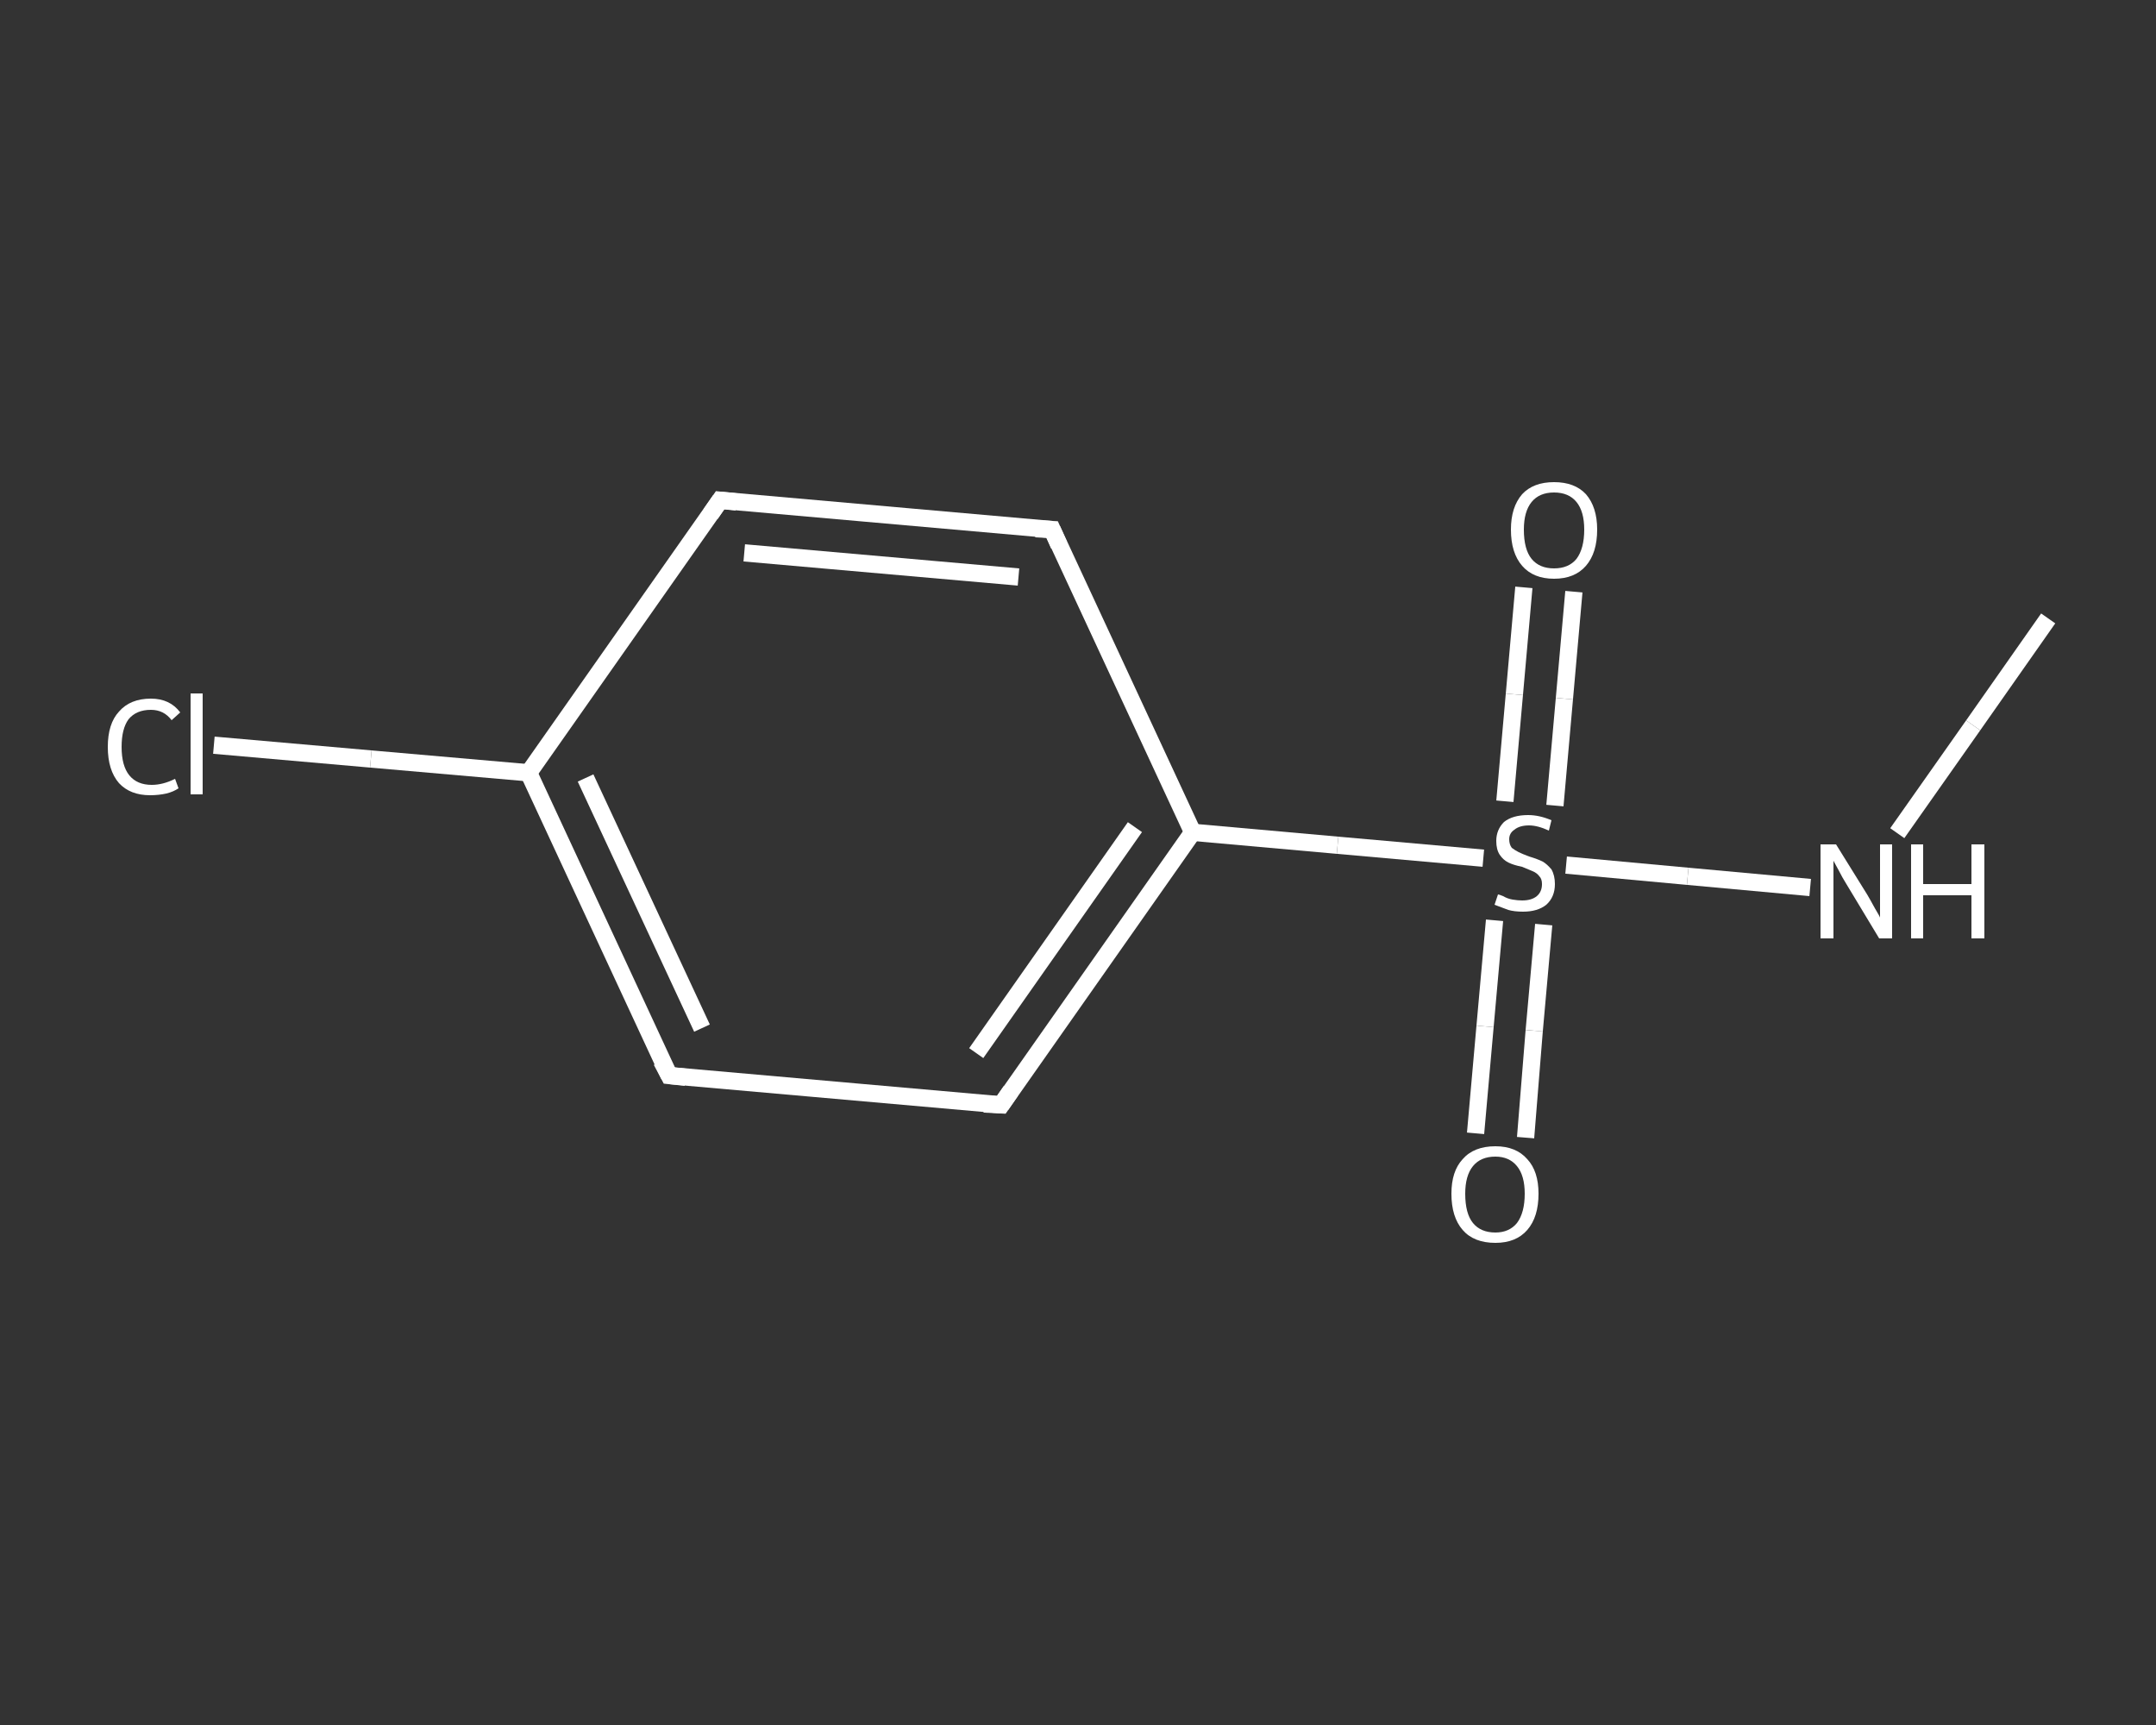<?xml version='1.0' encoding='iso-8859-1'?>
<svg version='1.1' baseProfile='full'
              xmlns='http://www.w3.org/2000/svg'
                      xmlns:rdkit='http://www.rdkit.org/xml'
                      xmlns:xlink='http://www.w3.org/1999/xlink'
                  xml:space='preserve'
width='250px' height='200px' viewBox='0 0 250 200'>
<rect x="0" y="0" width="250" height="200" fill="#333333" stroke="none"/>
<!-- END OF HEADER -->
<rect style='opacity:1.0;fill:transparent;stroke:none' width='250.0' height='200.0' x='0.0' y='0.0'> </rect>
<path class='bond-0 atom-0 atom-1' d='M 237.5,71.7 L 228.8,84.1' style='fill:none;fill-rule:evenodd;stroke:#FFFFFF;stroke-width:2.0px;stroke-linecap:butt;stroke-linejoin:miter;stroke-opacity:1' />
<path class='bond-0 atom-0 atom-1' d='M 228.8,84.1 L 220.0,96.6' style='fill:none;fill-rule:evenodd;stroke:#FFFFFF;stroke-width:2.0px;stroke-linecap:butt;stroke-linejoin:miter;stroke-opacity:1' />
<path class='bond-1 atom-1 atom-2' d='M 209.9,102.9 L 195.7,101.6' style='fill:none;fill-rule:evenodd;stroke:#FFFFFF;stroke-width:2.0px;stroke-linecap:butt;stroke-linejoin:miter;stroke-opacity:1' />
<path class='bond-1 atom-1 atom-2' d='M 195.7,101.6 L 181.6,100.3' style='fill:none;fill-rule:evenodd;stroke:#FFFFFF;stroke-width:2.0px;stroke-linecap:butt;stroke-linejoin:miter;stroke-opacity:1' />
<path class='bond-2 atom-2 atom-3' d='M 173.3,106.7 L 172.2,119.0' style='fill:none;fill-rule:evenodd;stroke:#FFFFFF;stroke-width:2.0px;stroke-linecap:butt;stroke-linejoin:miter;stroke-opacity:1' />
<path class='bond-2 atom-2 atom-3' d='M 172.2,119.0 L 171.1,131.4' style='fill:none;fill-rule:evenodd;stroke:#FFFFFF;stroke-width:2.0px;stroke-linecap:butt;stroke-linejoin:miter;stroke-opacity:1' />
<path class='bond-2 atom-2 atom-3' d='M 179.0,107.2 L 177.9,119.5' style='fill:none;fill-rule:evenodd;stroke:#FFFFFF;stroke-width:2.0px;stroke-linecap:butt;stroke-linejoin:miter;stroke-opacity:1' />
<path class='bond-2 atom-2 atom-3' d='M 177.9,119.5 L 176.9,131.9' style='fill:none;fill-rule:evenodd;stroke:#FFFFFF;stroke-width:2.0px;stroke-linecap:butt;stroke-linejoin:miter;stroke-opacity:1' />
<path class='bond-3 atom-2 atom-4' d='M 180.3,93.4 L 181.4,81.0' style='fill:none;fill-rule:evenodd;stroke:#FFFFFF;stroke-width:2.0px;stroke-linecap:butt;stroke-linejoin:miter;stroke-opacity:1' />
<path class='bond-3 atom-2 atom-4' d='M 181.4,81.0 L 182.5,68.6' style='fill:none;fill-rule:evenodd;stroke:#FFFFFF;stroke-width:2.0px;stroke-linecap:butt;stroke-linejoin:miter;stroke-opacity:1' />
<path class='bond-3 atom-2 atom-4' d='M 174.5,92.9 L 175.6,80.5' style='fill:none;fill-rule:evenodd;stroke:#FFFFFF;stroke-width:2.0px;stroke-linecap:butt;stroke-linejoin:miter;stroke-opacity:1' />
<path class='bond-3 atom-2 atom-4' d='M 175.6,80.5 L 176.7,68.1' style='fill:none;fill-rule:evenodd;stroke:#FFFFFF;stroke-width:2.0px;stroke-linecap:butt;stroke-linejoin:miter;stroke-opacity:1' />
<path class='bond-4 atom-2 atom-5' d='M 172.0,99.5 L 155.1,98.0' style='fill:none;fill-rule:evenodd;stroke:#FFFFFF;stroke-width:2.0px;stroke-linecap:butt;stroke-linejoin:miter;stroke-opacity:1' />
<path class='bond-4 atom-2 atom-5' d='M 155.1,98.0 L 138.3,96.5' style='fill:none;fill-rule:evenodd;stroke:#FFFFFF;stroke-width:2.0px;stroke-linecap:butt;stroke-linejoin:miter;stroke-opacity:1' />
<path class='bond-5 atom-5 atom-6' d='M 138.3,96.5 L 116.1,128.1' style='fill:none;fill-rule:evenodd;stroke:#FFFFFF;stroke-width:2.0px;stroke-linecap:butt;stroke-linejoin:miter;stroke-opacity:1' />
<path class='bond-5 atom-5 atom-6' d='M 131.6,95.9 L 113.2,122.1' style='fill:none;fill-rule:evenodd;stroke:#FFFFFF;stroke-width:2.0px;stroke-linecap:butt;stroke-linejoin:miter;stroke-opacity:1' />
<path class='bond-6 atom-6 atom-7' d='M 116.1,128.1 L 77.6,124.7' style='fill:none;fill-rule:evenodd;stroke:#FFFFFF;stroke-width:2.0px;stroke-linecap:butt;stroke-linejoin:miter;stroke-opacity:1' />
<path class='bond-7 atom-7 atom-8' d='M 77.6,124.7 L 61.3,89.6' style='fill:none;fill-rule:evenodd;stroke:#FFFFFF;stroke-width:2.0px;stroke-linecap:butt;stroke-linejoin:miter;stroke-opacity:1' />
<path class='bond-7 atom-7 atom-8' d='M 81.4,119.2 L 67.9,90.2' style='fill:none;fill-rule:evenodd;stroke:#FFFFFF;stroke-width:2.0px;stroke-linecap:butt;stroke-linejoin:miter;stroke-opacity:1' />
<path class='bond-8 atom-8 atom-9' d='M 61.3,89.6 L 43.0,88.0' style='fill:none;fill-rule:evenodd;stroke:#FFFFFF;stroke-width:2.0px;stroke-linecap:butt;stroke-linejoin:miter;stroke-opacity:1' />
<path class='bond-8 atom-8 atom-9' d='M 43.0,88.0 L 24.8,86.4' style='fill:none;fill-rule:evenodd;stroke:#FFFFFF;stroke-width:2.0px;stroke-linecap:butt;stroke-linejoin:miter;stroke-opacity:1' />
<path class='bond-9 atom-8 atom-10' d='M 61.3,89.6 L 83.5,58.0' style='fill:none;fill-rule:evenodd;stroke:#FFFFFF;stroke-width:2.0px;stroke-linecap:butt;stroke-linejoin:miter;stroke-opacity:1' />
<path class='bond-10 atom-10 atom-11' d='M 83.5,58.0 L 122.0,61.4' style='fill:none;fill-rule:evenodd;stroke:#FFFFFF;stroke-width:2.0px;stroke-linecap:butt;stroke-linejoin:miter;stroke-opacity:1' />
<path class='bond-10 atom-10 atom-11' d='M 86.3,64.1 L 118.1,66.9' style='fill:none;fill-rule:evenodd;stroke:#FFFFFF;stroke-width:2.0px;stroke-linecap:butt;stroke-linejoin:miter;stroke-opacity:1' />
<path class='bond-11 atom-11 atom-5' d='M 122.0,61.4 L 138.3,96.5' style='fill:none;fill-rule:evenodd;stroke:#FFFFFF;stroke-width:2.0px;stroke-linecap:butt;stroke-linejoin:miter;stroke-opacity:1' />
<path d='M 117.2,126.5 L 116.1,128.1 L 114.1,128.0' style='fill:none;stroke:#FFFFFF;stroke-width:2.0px;stroke-linecap:butt;stroke-linejoin:miter;stroke-opacity:1;' />
<path d='M 79.5,124.9 L 77.6,124.7 L 76.7,123.0' style='fill:none;stroke:#FFFFFF;stroke-width:2.0px;stroke-linecap:butt;stroke-linejoin:miter;stroke-opacity:1;' />
<path d='M 82.4,59.6 L 83.5,58.0 L 85.4,58.2' style='fill:none;stroke:#FFFFFF;stroke-width:2.0px;stroke-linecap:butt;stroke-linejoin:miter;stroke-opacity:1;' />
<path d='M 120.1,61.3 L 122.0,61.4 L 122.8,63.2' style='fill:none;stroke:#FFFFFF;stroke-width:2.0px;stroke-linecap:butt;stroke-linejoin:miter;stroke-opacity:1;' />
<path class='atom-1' d='M 212.9 97.9
L 216.5 103.7
Q 216.8 104.2, 217.4 105.3
Q 218.0 106.3, 218.0 106.4
L 218.0 97.9
L 219.4 97.9
L 219.4 108.8
L 217.9 108.8
L 214.1 102.5
Q 213.6 101.7, 213.2 100.9
Q 212.7 100.0, 212.6 99.8
L 212.6 108.8
L 211.1 108.8
L 211.1 97.9
L 212.9 97.9
' fill='#FFFFFF'/>
<path class='atom-1' d='M 221.6 97.9
L 223.0 97.9
L 223.0 102.5
L 228.6 102.5
L 228.6 97.9
L 230.1 97.9
L 230.1 108.8
L 228.6 108.8
L 228.6 103.8
L 223.0 103.8
L 223.0 108.8
L 221.6 108.8
L 221.6 97.9
' fill='#FFFFFF'/>
<path class='atom-2' d='M 173.7 103.7
Q 173.8 103.7, 174.3 103.9
Q 174.8 104.2, 175.4 104.3
Q 176.0 104.4, 176.5 104.4
Q 177.6 104.4, 178.2 103.9
Q 178.8 103.4, 178.8 102.5
Q 178.8 101.9, 178.5 101.6
Q 178.2 101.2, 177.7 101.0
Q 177.2 100.8, 176.5 100.5
Q 175.5 100.3, 174.9 100.0
Q 174.3 99.7, 173.9 99.1
Q 173.5 98.5, 173.5 97.5
Q 173.5 96.2, 174.4 95.3
Q 175.4 94.5, 177.2 94.5
Q 178.5 94.5, 179.9 95.1
L 179.6 96.3
Q 178.3 95.7, 177.3 95.7
Q 176.2 95.7, 175.6 96.2
Q 175.0 96.6, 175.0 97.3
Q 175.0 97.9, 175.3 98.3
Q 175.7 98.6, 176.1 98.8
Q 176.5 99.0, 177.3 99.3
Q 178.3 99.6, 178.9 99.9
Q 179.4 100.2, 179.9 100.8
Q 180.3 101.5, 180.3 102.5
Q 180.3 104.0, 179.3 104.9
Q 178.3 105.7, 176.6 105.7
Q 175.6 105.7, 174.9 105.5
Q 174.1 105.2, 173.3 104.9
L 173.7 103.7
' fill='#FFFFFF'/>
<path class='atom-3' d='M 168.3 138.4
Q 168.3 135.8, 169.6 134.4
Q 170.9 132.9, 173.4 132.9
Q 175.8 132.9, 177.1 134.4
Q 178.4 135.8, 178.4 138.4
Q 178.4 141.1, 177.1 142.6
Q 175.8 144.1, 173.4 144.1
Q 170.9 144.1, 169.6 142.6
Q 168.3 141.1, 168.3 138.4
M 173.4 142.9
Q 175.0 142.9, 175.9 141.8
Q 176.8 140.6, 176.8 138.4
Q 176.8 136.3, 175.9 135.2
Q 175.0 134.1, 173.4 134.1
Q 171.7 134.1, 170.8 135.2
Q 169.9 136.3, 169.9 138.4
Q 169.9 140.7, 170.8 141.8
Q 171.7 142.9, 173.4 142.9
' fill='#FFFFFF'/>
<path class='atom-4' d='M 175.2 61.4
Q 175.2 58.8, 176.5 57.3
Q 177.8 55.9, 180.2 55.9
Q 182.6 55.9, 183.9 57.3
Q 185.2 58.8, 185.2 61.4
Q 185.2 64.1, 183.9 65.6
Q 182.6 67.1, 180.2 67.1
Q 177.8 67.1, 176.5 65.6
Q 175.2 64.1, 175.2 61.4
M 180.2 65.9
Q 181.9 65.9, 182.8 64.8
Q 183.7 63.6, 183.7 61.4
Q 183.7 59.3, 182.8 58.2
Q 181.9 57.1, 180.2 57.1
Q 178.5 57.1, 177.6 58.2
Q 176.7 59.3, 176.7 61.4
Q 176.7 63.7, 177.6 64.8
Q 178.5 65.9, 180.2 65.9
' fill='#FFFFFF'/>
<path class='atom-9' d='M 12.5 86.6
Q 12.5 83.9, 13.8 82.5
Q 15.1 81.0, 17.5 81.0
Q 19.7 81.0, 20.9 82.6
L 19.9 83.5
Q 19.0 82.3, 17.5 82.3
Q 15.8 82.3, 14.9 83.4
Q 14.1 84.5, 14.1 86.6
Q 14.1 88.8, 15.0 89.9
Q 15.9 91.0, 17.6 91.0
Q 18.9 91.0, 20.3 90.3
L 20.7 91.4
Q 20.1 91.8, 19.3 92.0
Q 18.4 92.2, 17.4 92.2
Q 15.1 92.2, 13.8 90.8
Q 12.5 89.3, 12.5 86.6
' fill='#FFFFFF'/>
<path class='atom-9' d='M 22.1 80.4
L 23.5 80.4
L 23.5 92.1
L 22.1 92.1
L 22.1 80.4
' fill='#FFFFFF'/>
</svg>
